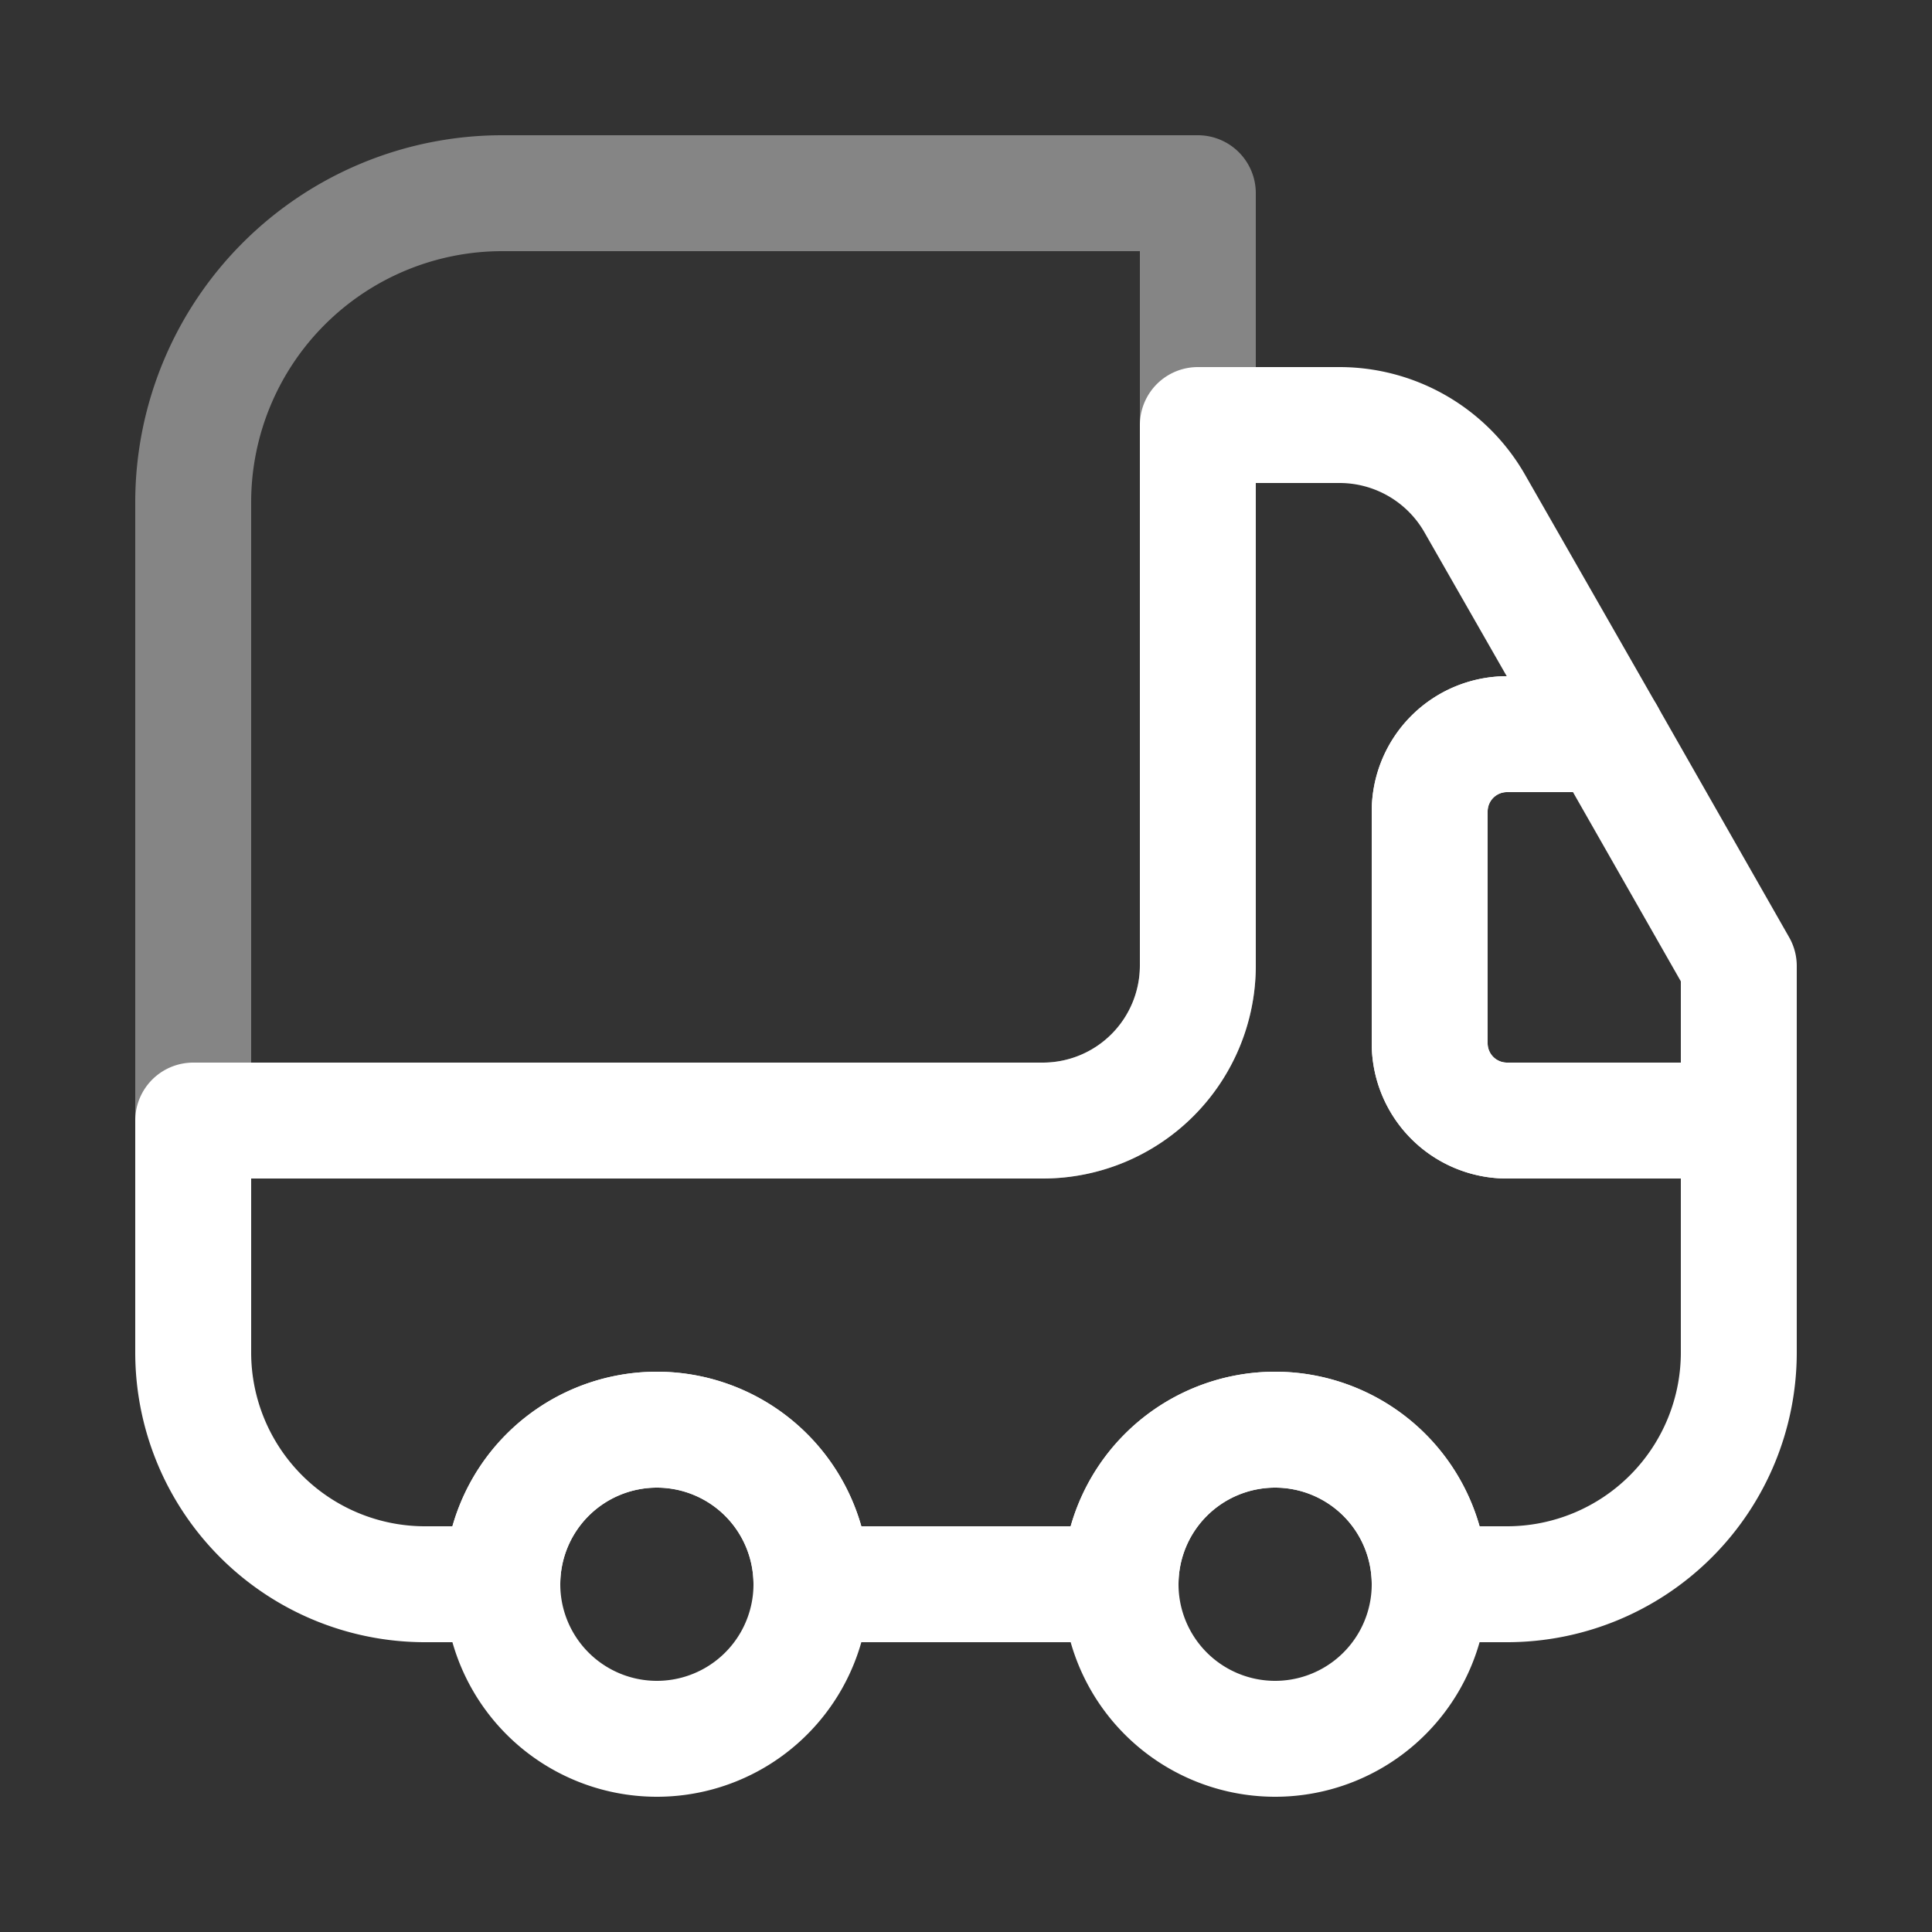 <svg xmlns="http://www.w3.org/2000/svg" width="25" height="25" viewBox="0 0 25 25">
  <rect x="0" y="0" width="25" height="25" fill="#333333" stroke="none"/>
  <g id="icon-truck_white" transform="translate(0.5 0.5)">
    <g id="vuesax_twotone_truck" data-name="vuesax/twotone/truck">
      <g id="truck">
        <path id="Vector" d="M13,10a2.006,2.006,0,0,1-2,2H0V4A4,4,0,0,1,4,0h9Z" transform="translate(2 2)" fill="none" stroke="#fff" stroke-linecap="round" stroke-linejoin="round" stroke-width="1.5" stroke-dasharray="0 0" opacity="0.4"/>
        <path id="Vector-2" data-name="Vector" d="M20,12a3,3,0,0,1-3,3H16a2,2,0,0,0-4,0H8a2,2,0,0,0-4,0H3a3,3,0,0,1-3-3V9H11a2.006,2.006,0,0,0,2-2V0h1.84a2.016,2.016,0,0,1,1.74,1.01L18.29,4H17a1,1,0,0,0-1,1V8a1,1,0,0,0,1,1h3Z" transform="translate(2 5)" fill="none" stroke="#fff" stroke-linecap="round" stroke-linejoin="round" stroke-width="1.5" stroke-dasharray="0 0"/>
        <path id="Vector-3" data-name="Vector" d="M2,4A2,2,0,1,1,4,2,2,2,0,0,1,2,4Z" transform="translate(6 18)" fill="none" stroke="#fff" stroke-linecap="round" stroke-linejoin="round" stroke-width="1.5" stroke-dasharray="0 0"/>
        <path id="Vector-4" data-name="Vector" d="M2,4A2,2,0,1,1,4,2,2,2,0,0,1,2,4Z" transform="translate(14 18)" fill="none" stroke="#fff" stroke-linecap="round" stroke-linejoin="round" stroke-width="1.5" stroke-dasharray="0 0"/>
        <path id="Vector-5" data-name="Vector" d="M4,5H1A1,1,0,0,1,0,4V1A1,1,0,0,1,1,0H2.29L4,3Z" transform="translate(18 9)" fill="none" stroke="#fff" stroke-linecap="round" stroke-linejoin="round" stroke-width="1.5" stroke-dasharray="0 0"/>
        <path id="Vector-6" data-name="Vector" d="M24,0V24H0V0Z" fill="none" stroke="#fff" stroke-width="1" opacity="0"/>
      </g>
    </g>
  </g>
</svg>
